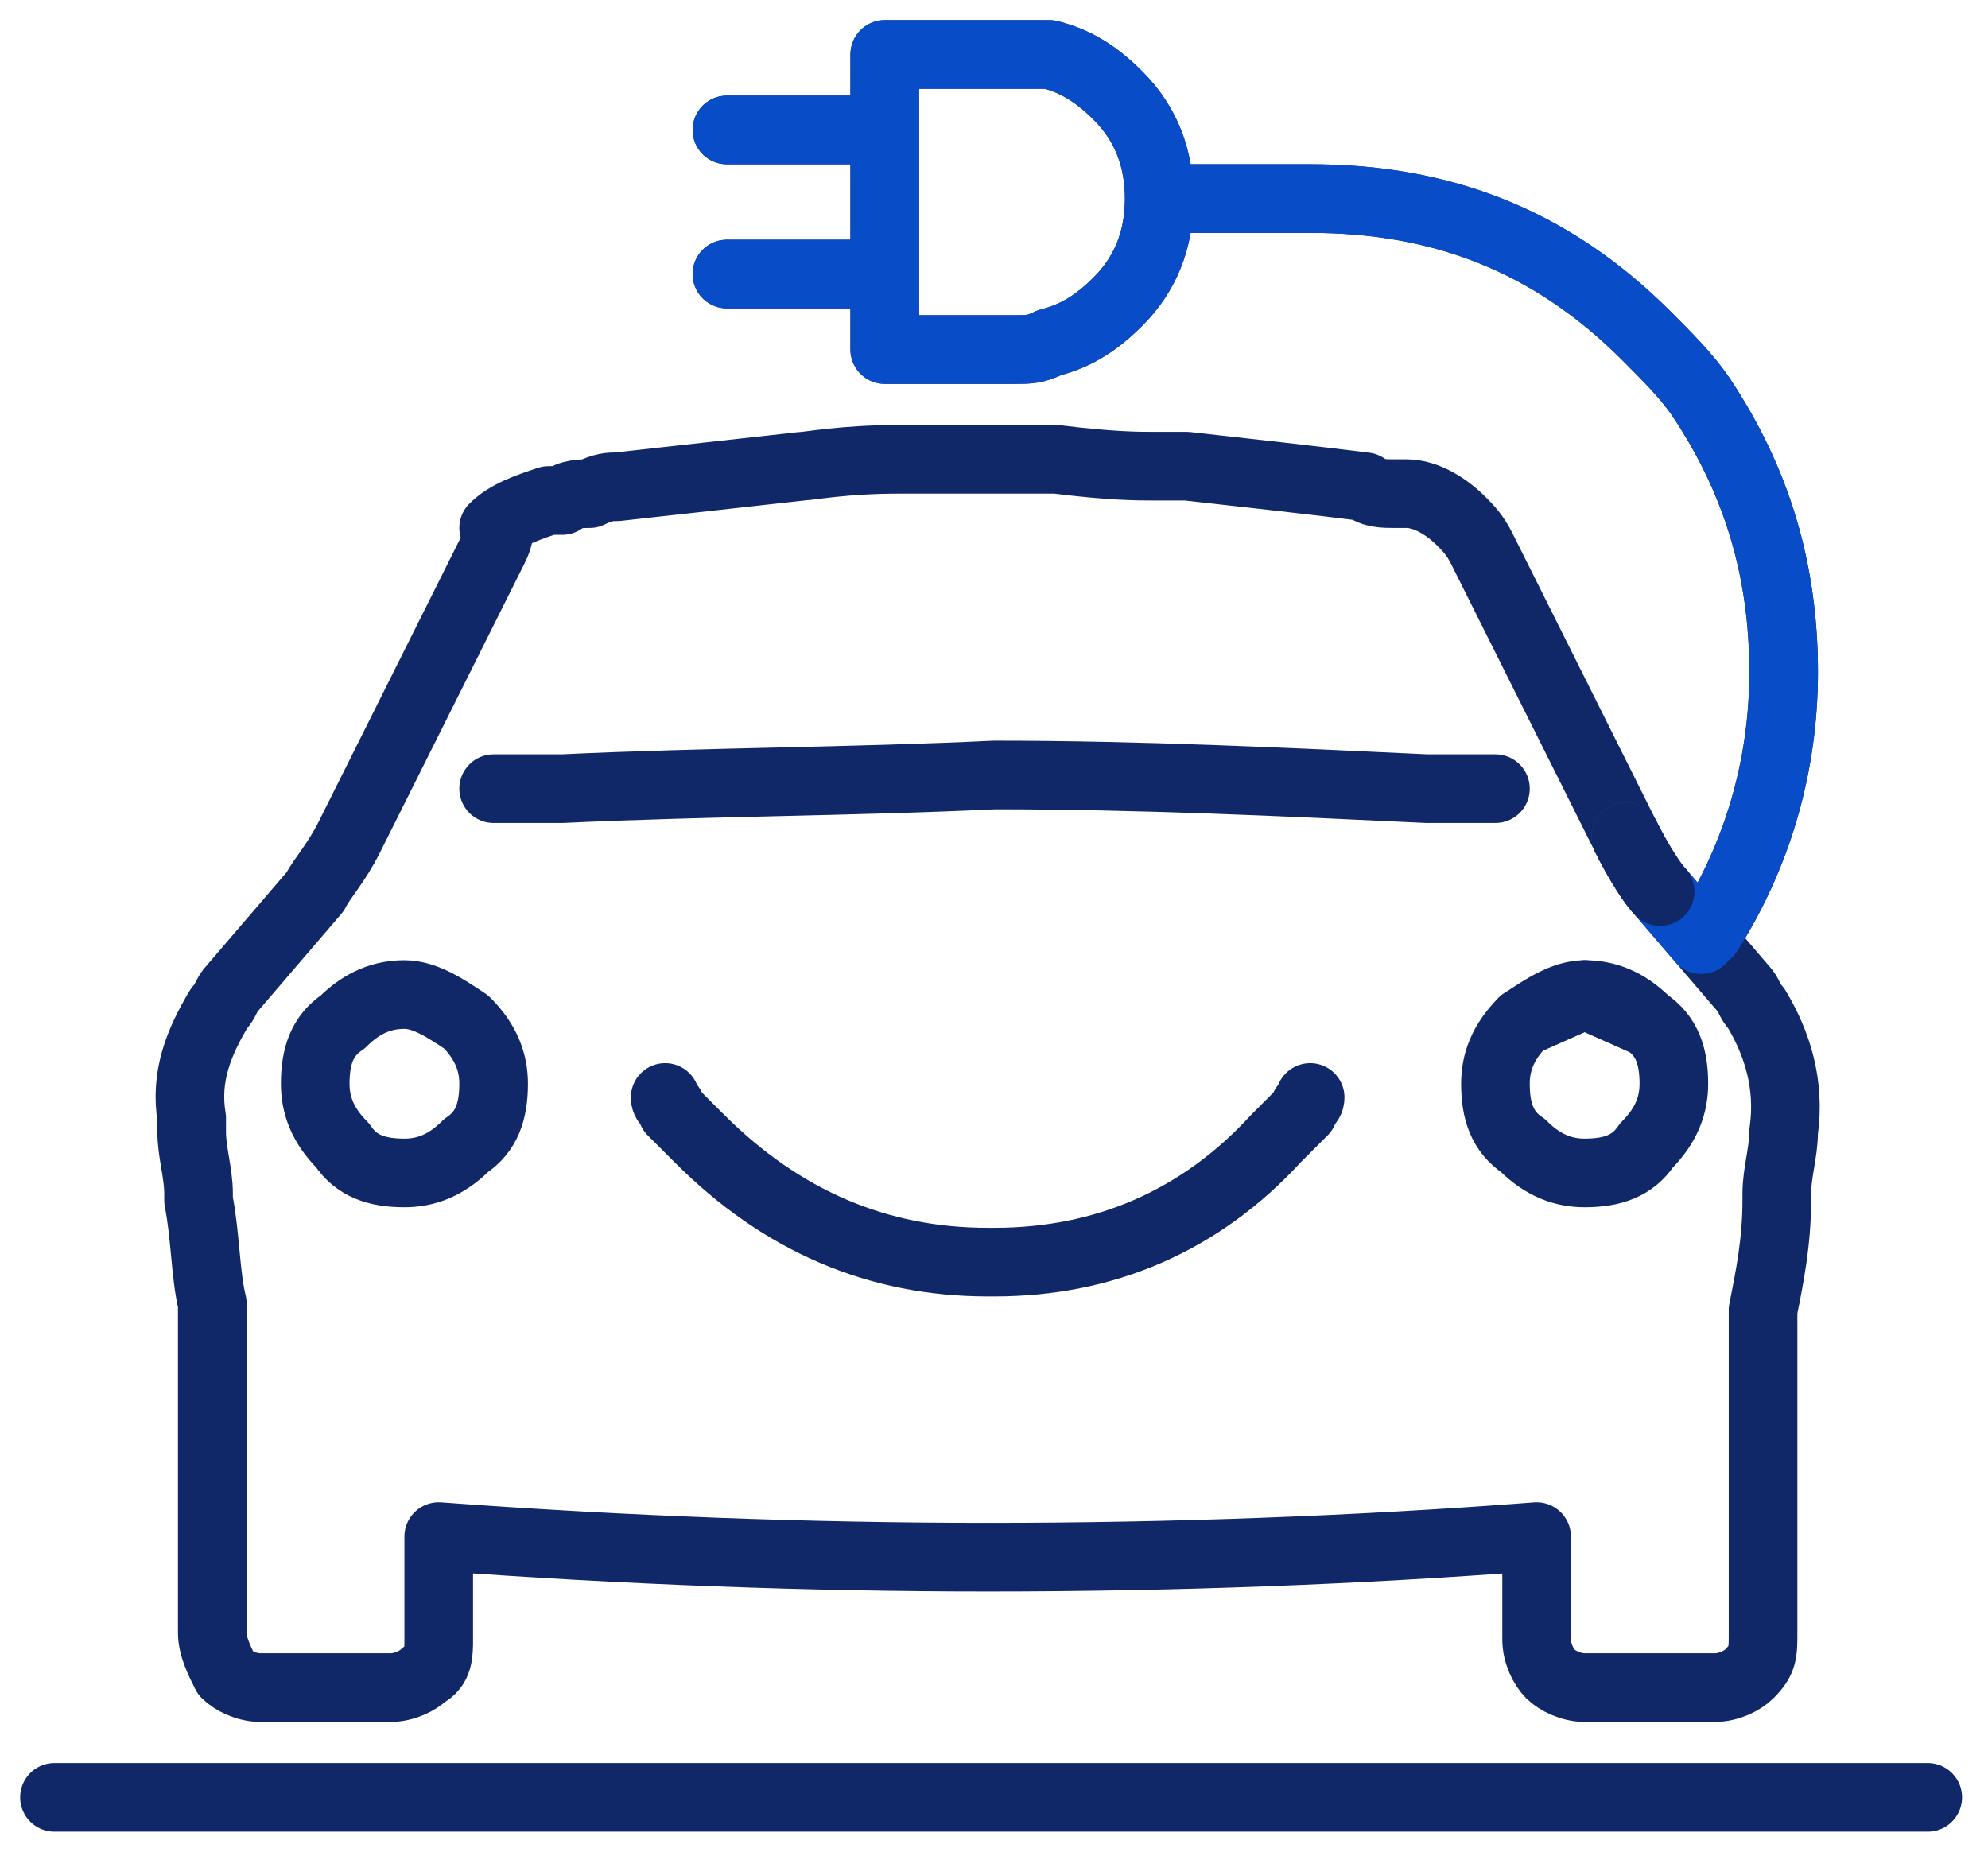 <svg width="73" height="68" viewBox="0 0 73 68" fill="none" xmlns="http://www.w3.org/2000/svg">
<path d="M26.693 10.063H32.488M32.488 10.063V4.772M32.488 10.063V12.835H37.276C37.78 12.835 38.032 12.835 38.535 12.583C39.543 12.331 40.299 11.827 41.055 11.071C42.063 10.063 42.567 8.803 42.567 7.291M32.488 4.772H26.693M32.488 4.772V2H37.276M42.567 7.291C42.567 5.779 42.063 4.52 41.055 3.512C40.299 2.756 39.543 2.252 38.535 2M42.567 7.291H48.11C52.898 7.291 56.929 8.803 60.457 12.331C61.213 13.087 61.969 13.842 62.472 14.598C64.488 17.622 65.496 20.898 65.496 24.677C65.496 28.205 64.488 31.48 62.725 34.252M38.535 2C38.032 2 37.78 2 37.276 2M38.535 2H37.276M18.126 28.96C18.882 28.96 19.638 28.96 20.646 28.96C25.937 28.709 31.228 28.709 36.52 28.457C41.811 28.457 47.102 28.709 52.394 28.96C53.15 28.96 54.158 28.96 54.913 28.96M55.921 37.528C55.166 38.283 54.913 39.039 54.913 39.795C54.913 40.803 55.166 41.559 55.921 42.063C56.677 42.819 57.433 43.071 58.189 43.071C59.197 43.071 59.953 42.819 60.457 42.063C61.213 41.307 61.465 40.551 61.465 39.795C61.465 38.788 61.213 38.032 60.457 37.528M55.921 37.528C56.677 37.024 57.433 36.52 58.189 36.52M55.921 37.528L58.189 36.52M60.457 37.528C59.701 36.772 58.945 36.52 58.189 36.52M60.457 37.528L58.189 36.52M24.425 40.299C24.425 40.551 24.677 40.551 24.677 40.803C24.929 41.055 25.433 41.559 25.685 41.811C28.709 44.835 32.236 46.346 36.268 46.346H36.52C40.551 46.346 44.079 44.835 46.851 41.811C47.102 41.559 47.606 41.055 47.858 40.803C47.858 40.551 48.11 40.551 48.11 40.299M2 66H70.788M18.126 20.142L12.835 30.724C12.331 31.732 11.827 32.236 11.575 32.74L8.551 36.268C8.299 36.52 8.299 36.772 8.047 37.024C7.291 38.283 6.787 39.543 7.039 41.055C7.039 41.307 7.039 41.559 7.039 41.559C7.039 42.315 7.291 43.071 7.291 43.827C7.291 43.827 7.291 43.827 7.291 44.079C7.543 45.339 7.543 46.85 7.795 47.858V48.11C7.795 48.866 7.795 49.622 7.795 50.378C7.795 53.654 7.795 56.677 7.795 59.953C7.795 60.457 8.047 60.961 8.299 61.465C8.551 61.717 9.055 61.969 9.559 61.969H14.347C14.851 61.969 15.354 61.717 15.606 61.465C16.11 61.213 16.11 60.709 16.11 60.205V56.425C22.913 56.929 29.717 57.181 36.268 57.181C43.071 57.181 49.874 56.929 56.425 56.425V60.205C56.425 60.709 56.677 61.213 56.929 61.465C57.181 61.717 57.685 61.969 58.189 61.969H62.977C63.48 61.969 63.984 61.717 64.236 61.465C64.74 60.961 64.74 60.709 64.74 59.953C64.74 56.677 64.74 53.654 64.74 50.378C64.74 49.622 64.74 48.866 64.74 48.11C64.992 46.85 65.244 45.59 65.244 44.079C65.244 44.079 65.244 44.079 65.244 43.827C65.244 43.071 65.496 42.315 65.496 41.559C65.748 39.795 65.244 38.283 64.488 37.024C64.236 36.772 64.236 36.52 63.984 36.268L62.472 34.504L60.961 32.74C60.709 32.488 60.205 31.732 59.701 30.724L54.41 20.142C54.158 19.638 53.906 19.386 53.654 19.134C53.15 18.63 52.394 18.126 51.638 18.126C51.386 18.126 51.386 18.126 51.134 18.126C50.882 18.126 50.378 18.126 50.126 17.874C48.11 17.622 45.843 17.37 43.575 17.118C43.071 17.118 42.819 17.118 42.315 17.118C41.811 17.118 40.803 17.118 38.788 16.866C36.772 16.866 35.008 16.866 32.992 16.866C30.977 16.866 29.717 17.118 29.465 17.118C27.197 17.37 24.929 17.622 22.662 17.874C22.41 17.874 22.158 17.874 21.654 18.126C21.402 18.126 20.898 18.126 20.646 18.378C20.394 18.378 20.394 18.378 20.142 18.378C19.386 18.63 18.63 18.882 18.126 19.386C18.378 19.386 18.378 19.638 18.126 20.142ZM17.118 37.528C17.874 38.283 18.126 39.039 18.126 39.795C18.126 40.803 17.874 41.559 17.118 42.063C16.362 42.819 15.606 43.071 14.851 43.071C13.843 43.071 13.087 42.819 12.583 42.063C11.827 41.307 11.575 40.551 11.575 39.795C11.575 38.788 11.827 38.032 12.583 37.528C13.339 36.772 14.095 36.52 14.851 36.52C15.606 36.52 16.362 37.024 17.118 37.528Z" stroke="#112868" stroke-width="2.52" stroke-miterlimit="3" stroke-linecap="round" stroke-linejoin="round"/>
<path d="M26.693 10.063H32.488M32.488 10.063V4.772M32.488 10.063V12.835H37.276C37.78 12.835 38.032 12.835 38.535 12.583C39.543 12.331 40.299 11.827 41.055 11.071C42.063 10.063 42.567 8.803 42.567 7.291M32.488 4.772H26.693M32.488 4.772V2H37.276M42.567 7.291C42.567 5.779 42.063 4.52 41.055 3.512C40.299 2.756 39.543 2.252 38.535 2M42.567 7.291H48.11C52.898 7.291 56.929 8.803 60.457 12.331C61.213 13.087 61.969 13.842 62.472 14.598M38.535 2C38.032 2 37.78 2 37.276 2M38.535 2H37.276" stroke="#084CC8" stroke-width="2.52" stroke-miterlimit="3" stroke-linecap="round" stroke-linejoin="round"/>
<path d="M62.472 34.504L60.961 32.74C60.709 32.488 60.205 31.732 59.701 30.724M62.725 34.252C64.488 31.48 65.496 28.205 65.496 24.677C65.496 20.898 64.488 17.622 62.472 14.598" stroke="#084CC8" stroke-width="2.52" stroke-miterlimit="3" stroke-linecap="round" stroke-linejoin="round"/>
<path d="M60.961 32.74C60.709 32.488 60.205 31.732 59.701 30.724M55.921 37.528L58.189 36.52L60.457 37.528" stroke="#112868" stroke-width="2.52" stroke-miterlimit="3" stroke-linecap="round" stroke-linejoin="round"/>
</svg>
